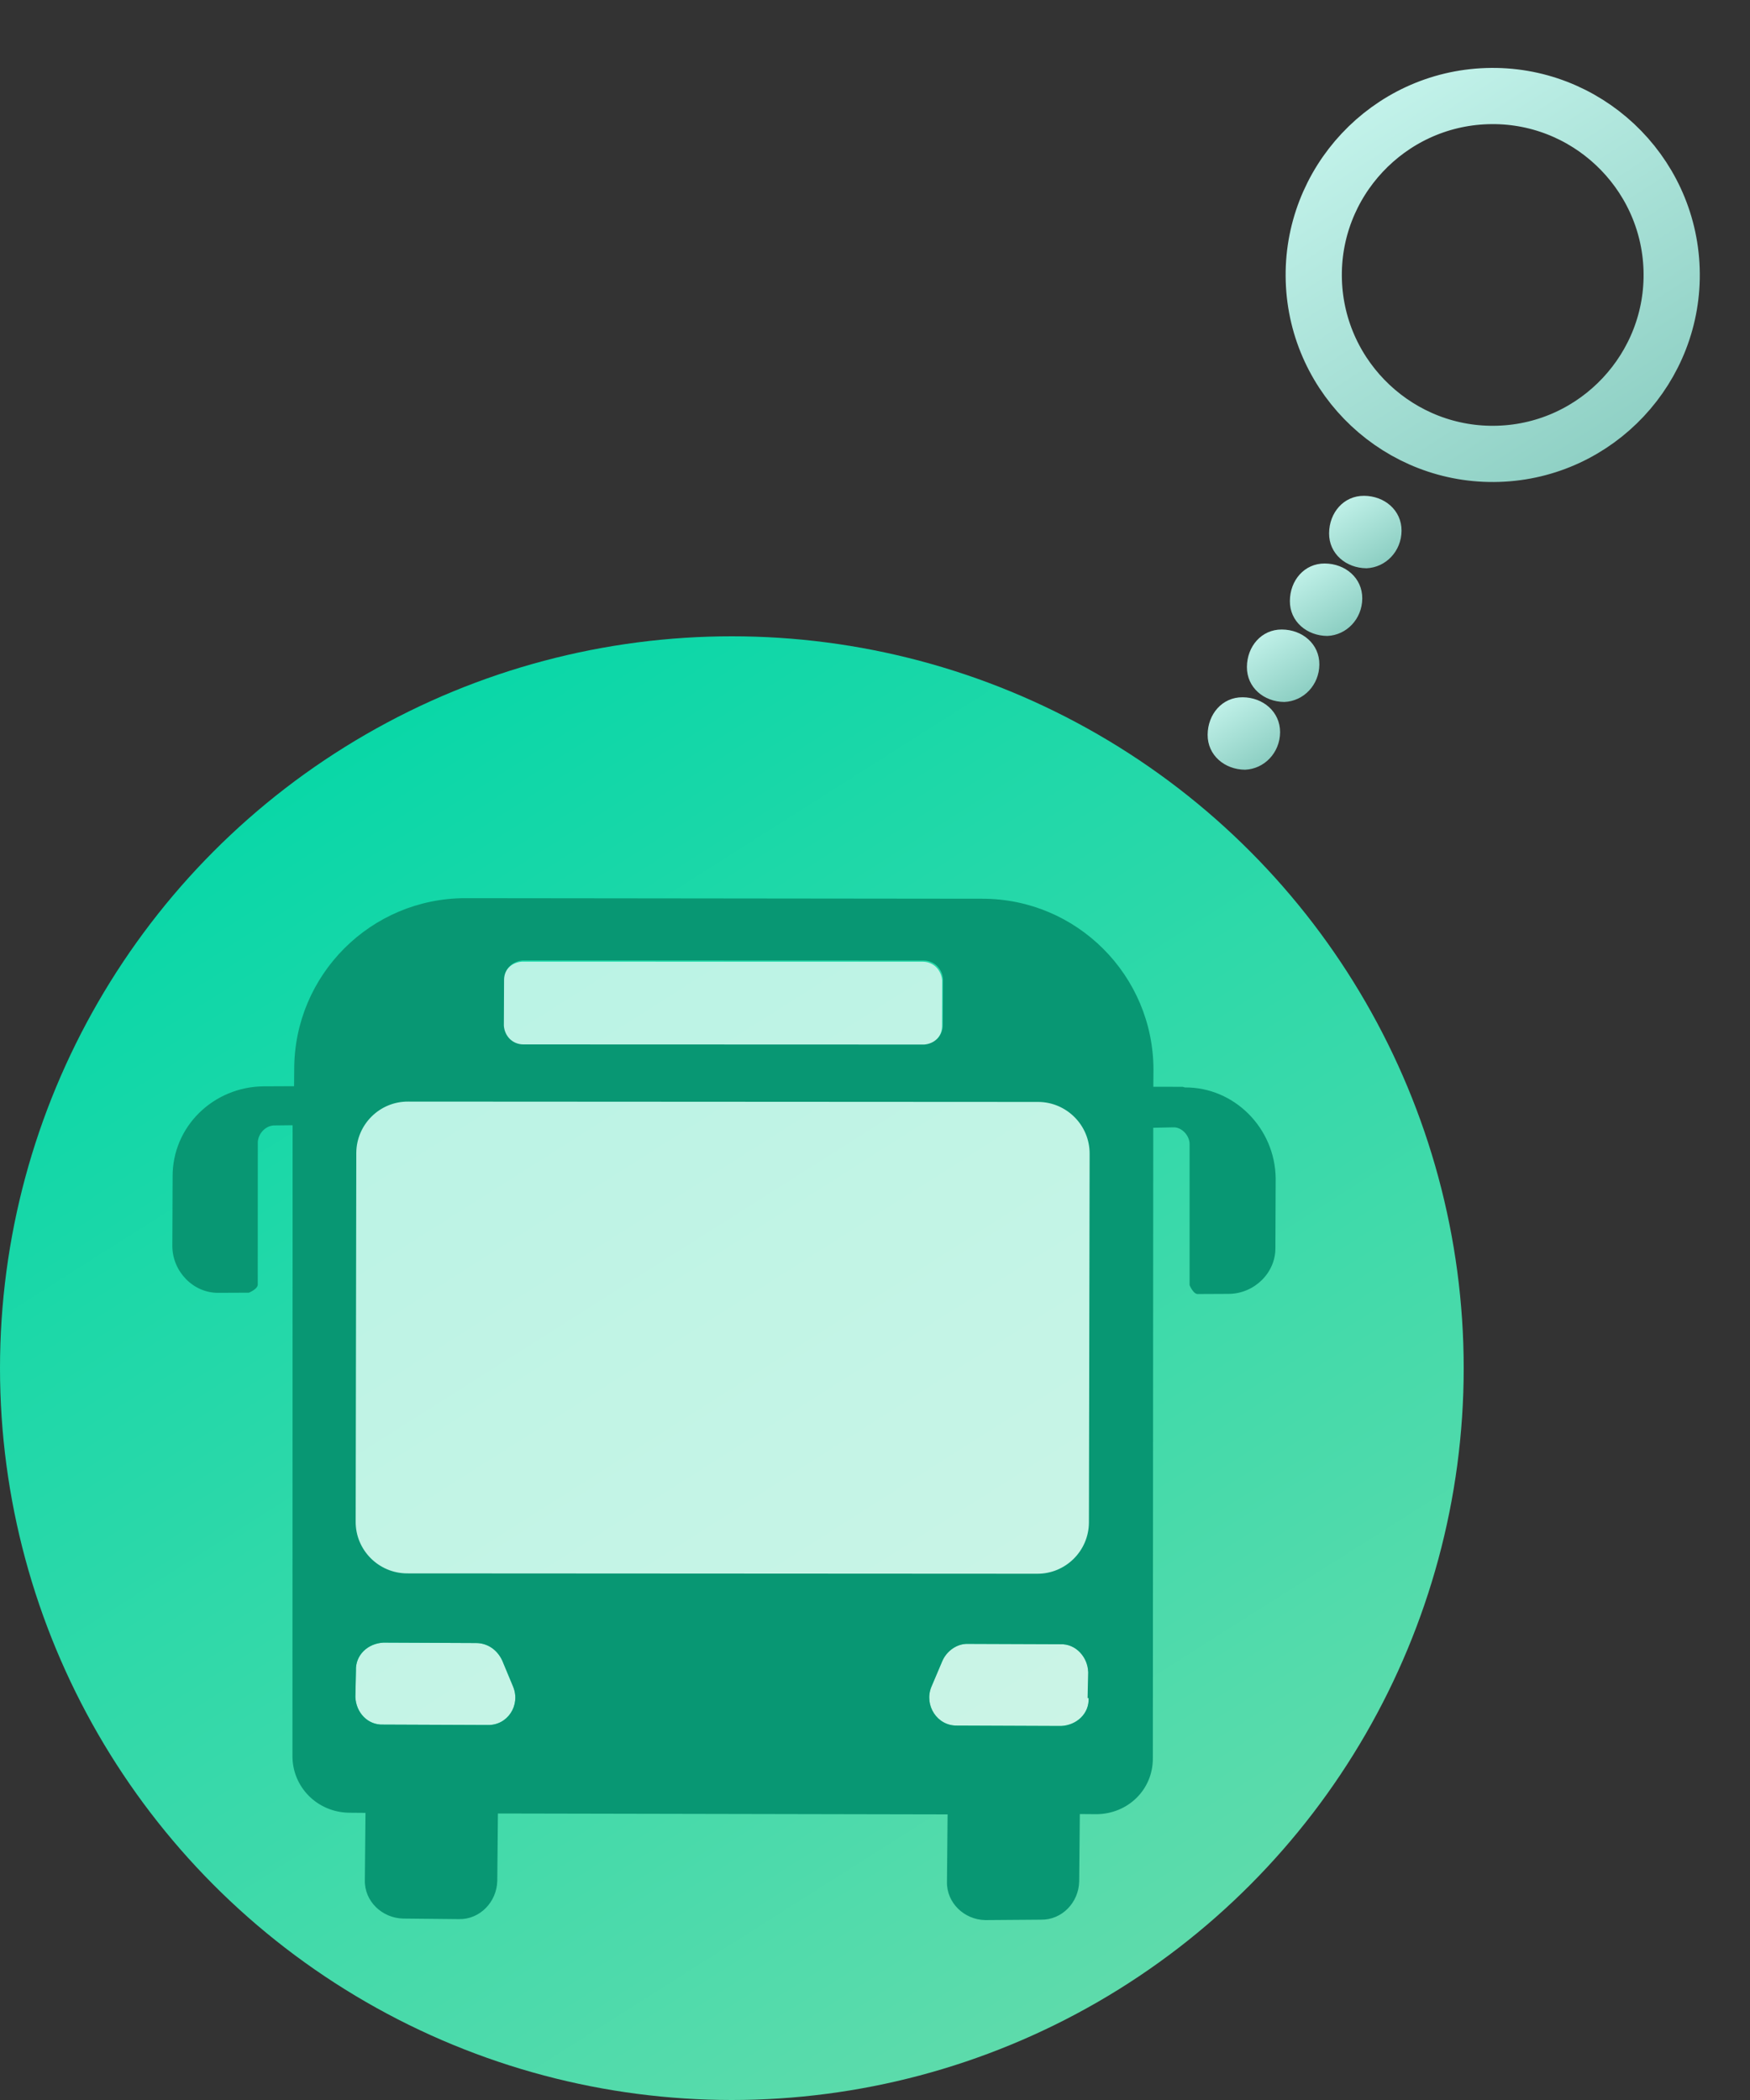 <svg width="25" height="30" viewBox="0 0 25 30" fill="none" xmlns="http://www.w3.org/2000/svg">
<rect x="0" y="0" width="25" height="30" fill="#333333" stroke="none"/>
<circle cx="10.455" cy="19.545" r="10.455" fill="url(#paint0_linear_9823_20992)"/>
<rect x="4.995" y="15.265" width="10.69" height="7.654" transform="rotate(-0.163 4.995 15.265)" fill="white" fill-opacity="0.7"/>
<path d="M15.56 23.88L15.552 24.257C15.562 24.48 15.382 24.647 15.158 24.657L13.672 24.651C13.388 24.657 13.2 24.36 13.304 24.101L13.463 23.728C13.527 23.581 13.674 23.48 13.824 23.484L15.146 23.489C15.369 23.479 15.539 23.674 15.546 23.883L15.56 23.88Z" fill="white" fill-opacity="0.7"/>
<path d="M6.963 24.643L5.477 24.637C5.253 24.647 5.086 24.466 5.076 24.243L5.085 23.866C5.075 23.643 5.255 23.476 5.479 23.466L6.8 23.472C6.965 23.472 7.102 23.568 7.174 23.72L7.331 24.097C7.438 24.363 7.25 24.652 6.963 24.643Z" fill="white" fill-opacity="0.7"/>
<path d="M13.459 14.006L13.457 14.667C13.453 14.817 13.338 14.928 13.19 14.939L7.458 14.937C7.307 14.934 7.197 14.819 7.186 14.671L7.188 14.01C7.191 13.86 7.307 13.749 7.455 13.738L13.187 13.739C13.337 13.742 13.448 13.858 13.459 14.006Z" fill="white" fill-opacity="0.7"/>
<path d="M16.896 15.526L16.476 15.525L16.478 15.285C16.478 13.935 15.383 12.839 14.033 12.839L6.649 12.831C5.299 12.831 4.203 13.926 4.203 15.276L4.201 15.517L3.766 15.519C3.047 15.526 2.459 16.096 2.466 16.815L2.462 17.806C2.466 18.165 2.761 18.473 3.12 18.469L3.555 18.467C3.555 18.467 3.695 18.412 3.682 18.339L3.683 16.314C3.691 16.192 3.792 16.084 3.911 16.078L4.18 16.075L4.178 25.093C4.18 25.528 4.529 25.886 4.98 25.896L5.221 25.898L5.212 26.86C5.205 27.161 5.458 27.401 5.759 27.408L6.556 27.416C6.857 27.422 7.097 27.17 7.104 26.869L7.113 25.907L13.537 25.92L13.528 26.882C13.521 27.183 13.774 27.424 14.075 27.43L14.87 27.424C15.171 27.43 15.411 27.178 15.417 26.876L15.426 25.915L15.667 25.917C16.116 25.912 16.474 25.563 16.469 25.114L16.475 16.111L16.759 16.105C16.878 16.099 16.988 16.215 16.994 16.334L16.994 18.359C16.994 18.359 17.049 18.499 17.122 18.486L17.557 18.484C17.916 18.48 18.224 18.186 18.22 17.826L18.224 16.835C18.216 16.116 17.632 15.53 16.928 15.535L16.896 15.526ZM7.201 13.993C7.204 13.842 7.32 13.732 7.468 13.72L13.199 13.722C13.35 13.725 13.461 13.841 13.472 13.989L13.469 14.649C13.466 14.8 13.351 14.911 13.203 14.922L7.471 14.92C7.32 14.917 7.21 14.802 7.198 14.654L7.201 13.993ZM6.963 24.643L5.477 24.637C5.254 24.647 5.086 24.466 5.077 24.243L5.085 23.866C5.075 23.643 5.256 23.476 5.479 23.466L6.8 23.472C6.965 23.472 7.102 23.568 7.174 23.72L7.331 24.097C7.439 24.363 7.25 24.652 6.963 24.643ZM15.552 24.257C15.562 24.48 15.381 24.647 15.158 24.657L13.671 24.651C13.387 24.657 13.2 24.36 13.304 24.101L13.462 23.728C13.526 23.582 13.674 23.48 13.824 23.484L15.145 23.489C15.369 23.479 15.538 23.674 15.545 23.883L15.537 24.259L15.552 24.257ZM15.566 16.482L15.556 21.75C15.554 22.156 15.222 22.485 14.816 22.482L5.813 22.477C5.407 22.474 5.078 22.142 5.081 21.737L5.09 16.469C5.093 16.063 5.425 15.734 5.831 15.737L14.834 15.742C15.239 15.745 15.568 16.077 15.566 16.482Z" fill="#089773"/>
<path d="M17.787 10.996C18.061 10.985 18.285 10.754 18.287 10.461C18.288 10.168 18.044 9.963 17.752 9.961C17.459 9.959 17.254 10.203 17.252 10.496C17.25 10.789 17.494 10.994 17.787 10.996Z" fill="url(#paint1_linear_9823_20992)"/>
<path d="M18.348 10.028C18.623 10.017 18.846 9.786 18.848 9.493C18.85 9.2 18.606 8.995 18.313 8.993C18.02 8.991 17.815 9.235 17.813 9.528C17.811 9.821 18.055 10.026 18.348 10.028Z" fill="url(#paint2_linear_9823_20992)"/>
<path d="M18.962 9.085C19.236 9.074 19.459 8.843 19.461 8.55C19.463 8.257 19.219 8.052 18.926 8.05C18.633 8.048 18.428 8.292 18.427 8.585C18.424 8.878 18.669 9.083 18.962 9.085Z" fill="url(#paint3_linear_9823_20992)"/>
<path d="M19.522 8.118C19.797 8.106 20.02 7.876 20.022 7.583C20.024 7.29 19.78 7.085 19.487 7.083C19.194 7.081 18.989 7.325 18.987 7.618C18.985 7.911 19.229 8.116 19.522 8.118Z" fill="url(#paint4_linear_9823_20992)"/>
<path d="M23.88 3.845C23.926 5.252 22.814 6.438 21.407 6.483C20 6.529 18.815 5.418 18.769 4.011C18.723 2.604 19.834 1.418 21.242 1.373C22.649 1.327 23.834 2.438 23.88 3.845Z" stroke="url(#paint5_linear_9823_20992)" stroke-width="0.803"/>
<defs>
<linearGradient id="paint0_linear_9823_20992" x1="7.47" y1="6.316" x2="21.543" y2="28.515" gradientUnits="userSpaceOnUse">
<stop stop-color="#00D6A7"/>
<stop offset="1" stop-color="#6ADCAC"/>
</linearGradient>
<linearGradient id="paint1_linear_9823_20992" x1="17.294" y1="10.021" x2="17.904" y2="10.981" gradientUnits="userSpaceOnUse">
<stop stop-color="#C5F4EC"/>
<stop offset="1" stop-color="#8DCFC3"/>
</linearGradient>
<linearGradient id="paint2_linear_9823_20992" x1="17.857" y1="9.055" x2="18.467" y2="10.015" gradientUnits="userSpaceOnUse">
<stop stop-color="#C5F4EC"/>
<stop offset="1" stop-color="#8DCFC3"/>
</linearGradient>
<linearGradient id="paint3_linear_9823_20992" x1="18.469" y1="8.119" x2="19.078" y2="9.063" gradientUnits="userSpaceOnUse">
<stop stop-color="#C5F4EC"/>
<stop offset="1" stop-color="#8DCFC3"/>
</linearGradient>
<linearGradient id="paint4_linear_9823_20992" x1="19.03" y1="7.137" x2="19.64" y2="8.097" gradientUnits="userSpaceOnUse">
<stop stop-color="#C5F4EC"/>
<stop offset="1" stop-color="#8DCFC3"/>
</linearGradient>
<linearGradient id="paint5_linear_9823_20992" x1="19.399" y1="1.23" x2="22.937" y2="6.736" gradientUnits="userSpaceOnUse">
<stop stop-color="#C5F4EC"/>
<stop offset="1" stop-color="#8DCFC3"/>
</linearGradient>
</defs>
</svg>
